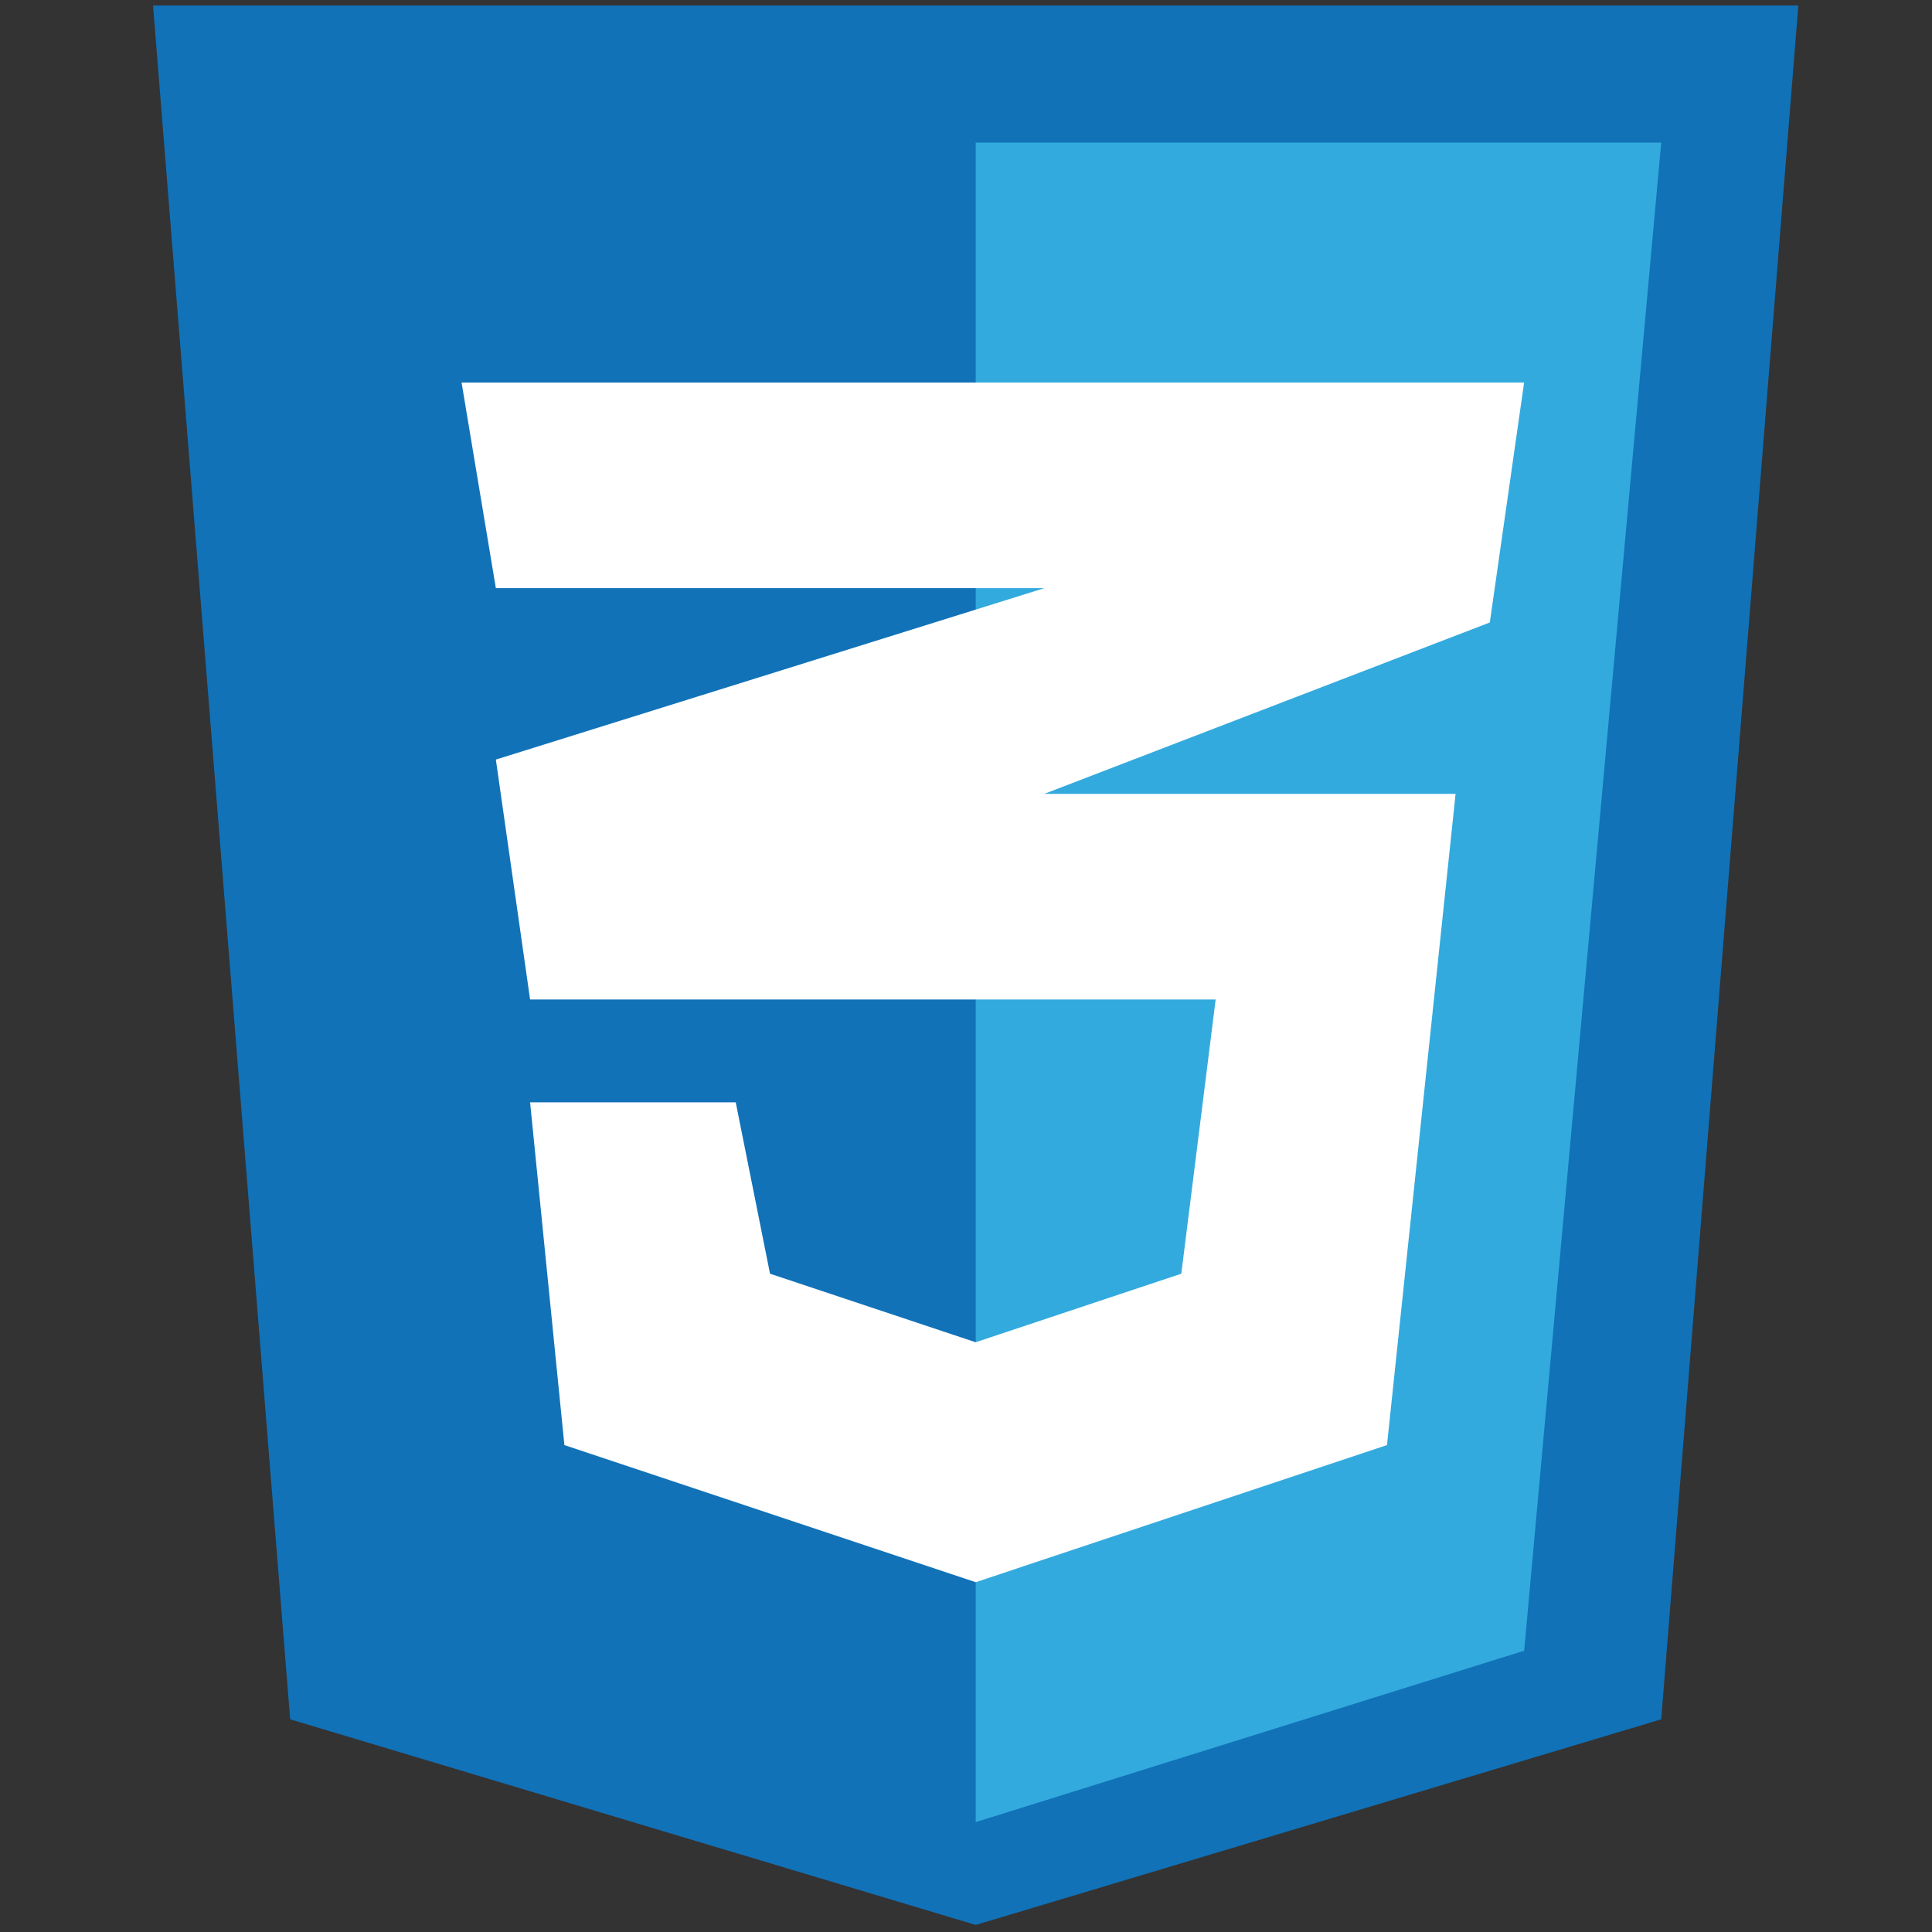 <?xml version="1.0" encoding="UTF-8" standalone="no"?>
<!-- Uploaded to: SVG Repo, www.svgrepo.com, Generator: SVG Repo Mixer Tools -->

<svg
   width="800px"
   height="800px"
   viewBox="0 0 32 32"
   fill="none"
   version="1.1"
   id="svg3"
   sodipodi:docname="css.svg"
   inkscape:version="1.4 (e7c3feb100, 2024-10-09)"
   xmlns:inkscape="http://www.inkscape.org/namespaces/inkscape"
   xmlns:sodipodi="http://sodipodi.sourceforge.net/DTD/sodipodi-0.dtd"
   xmlns="http://www.w3.org/2000/svg"
   xmlns:svg="http://www.w3.org/2000/svg">
  <rect x="0" y="0" width="32" height="32" fill="#333333" stroke="none"/>
  <defs
     id="defs3" />
  <sodipodi:namedview
     id="namedview3"
     pagecolor="#505050"
     bordercolor="#eeeeee"
     borderopacity="1"
     inkscape:showpageshadow="0"
     inkscape:pageopacity="0"
     inkscape:pagecheckerboard="0"
     inkscape:deskcolor="#505050"
     inkscape:zoom="1.00375"
     inkscape:cx="400"
     inkscape:cy="400"
     inkscape:window-width="1920"
     inkscape:window-height="1013"
     inkscape:window-x="0"
     inkscape:window-y="0"
     inkscape:window-maximized="1"
     inkscape:current-layer="svg3" />
  <path
     d="M 4.806,28.477 2.535,0.091 H 29.786 L 27.515,28.477 16.161,31.883 Z"
     fill="#1172b8"
     id="path1"
     style="stroke-width:1.135" />
  <path
     d="M 27.515,2.362 H 16.161 v 27.818 l 9.084,-2.839 z"
     fill="#33aadd"
     id="path2"
     style="stroke-width:1.135" />
  <path
     d="M 20.135,16.555 H 8.78 L 8.213,12.581 17.296,9.742 H 8.213 L 7.645,6.336 H 25.244 l -0.568,3.974 -7.38,2.839 h 6.813 L 22.973,23.935 16.161,26.206 9.348,23.935 8.78,18.258 h 3.406 l 0.568,2.839 3.406,1.135 3.406,-1.135 z"
     fill="#ffffff"
     id="path3"
     style="stroke-width:1.135" />
</svg>
